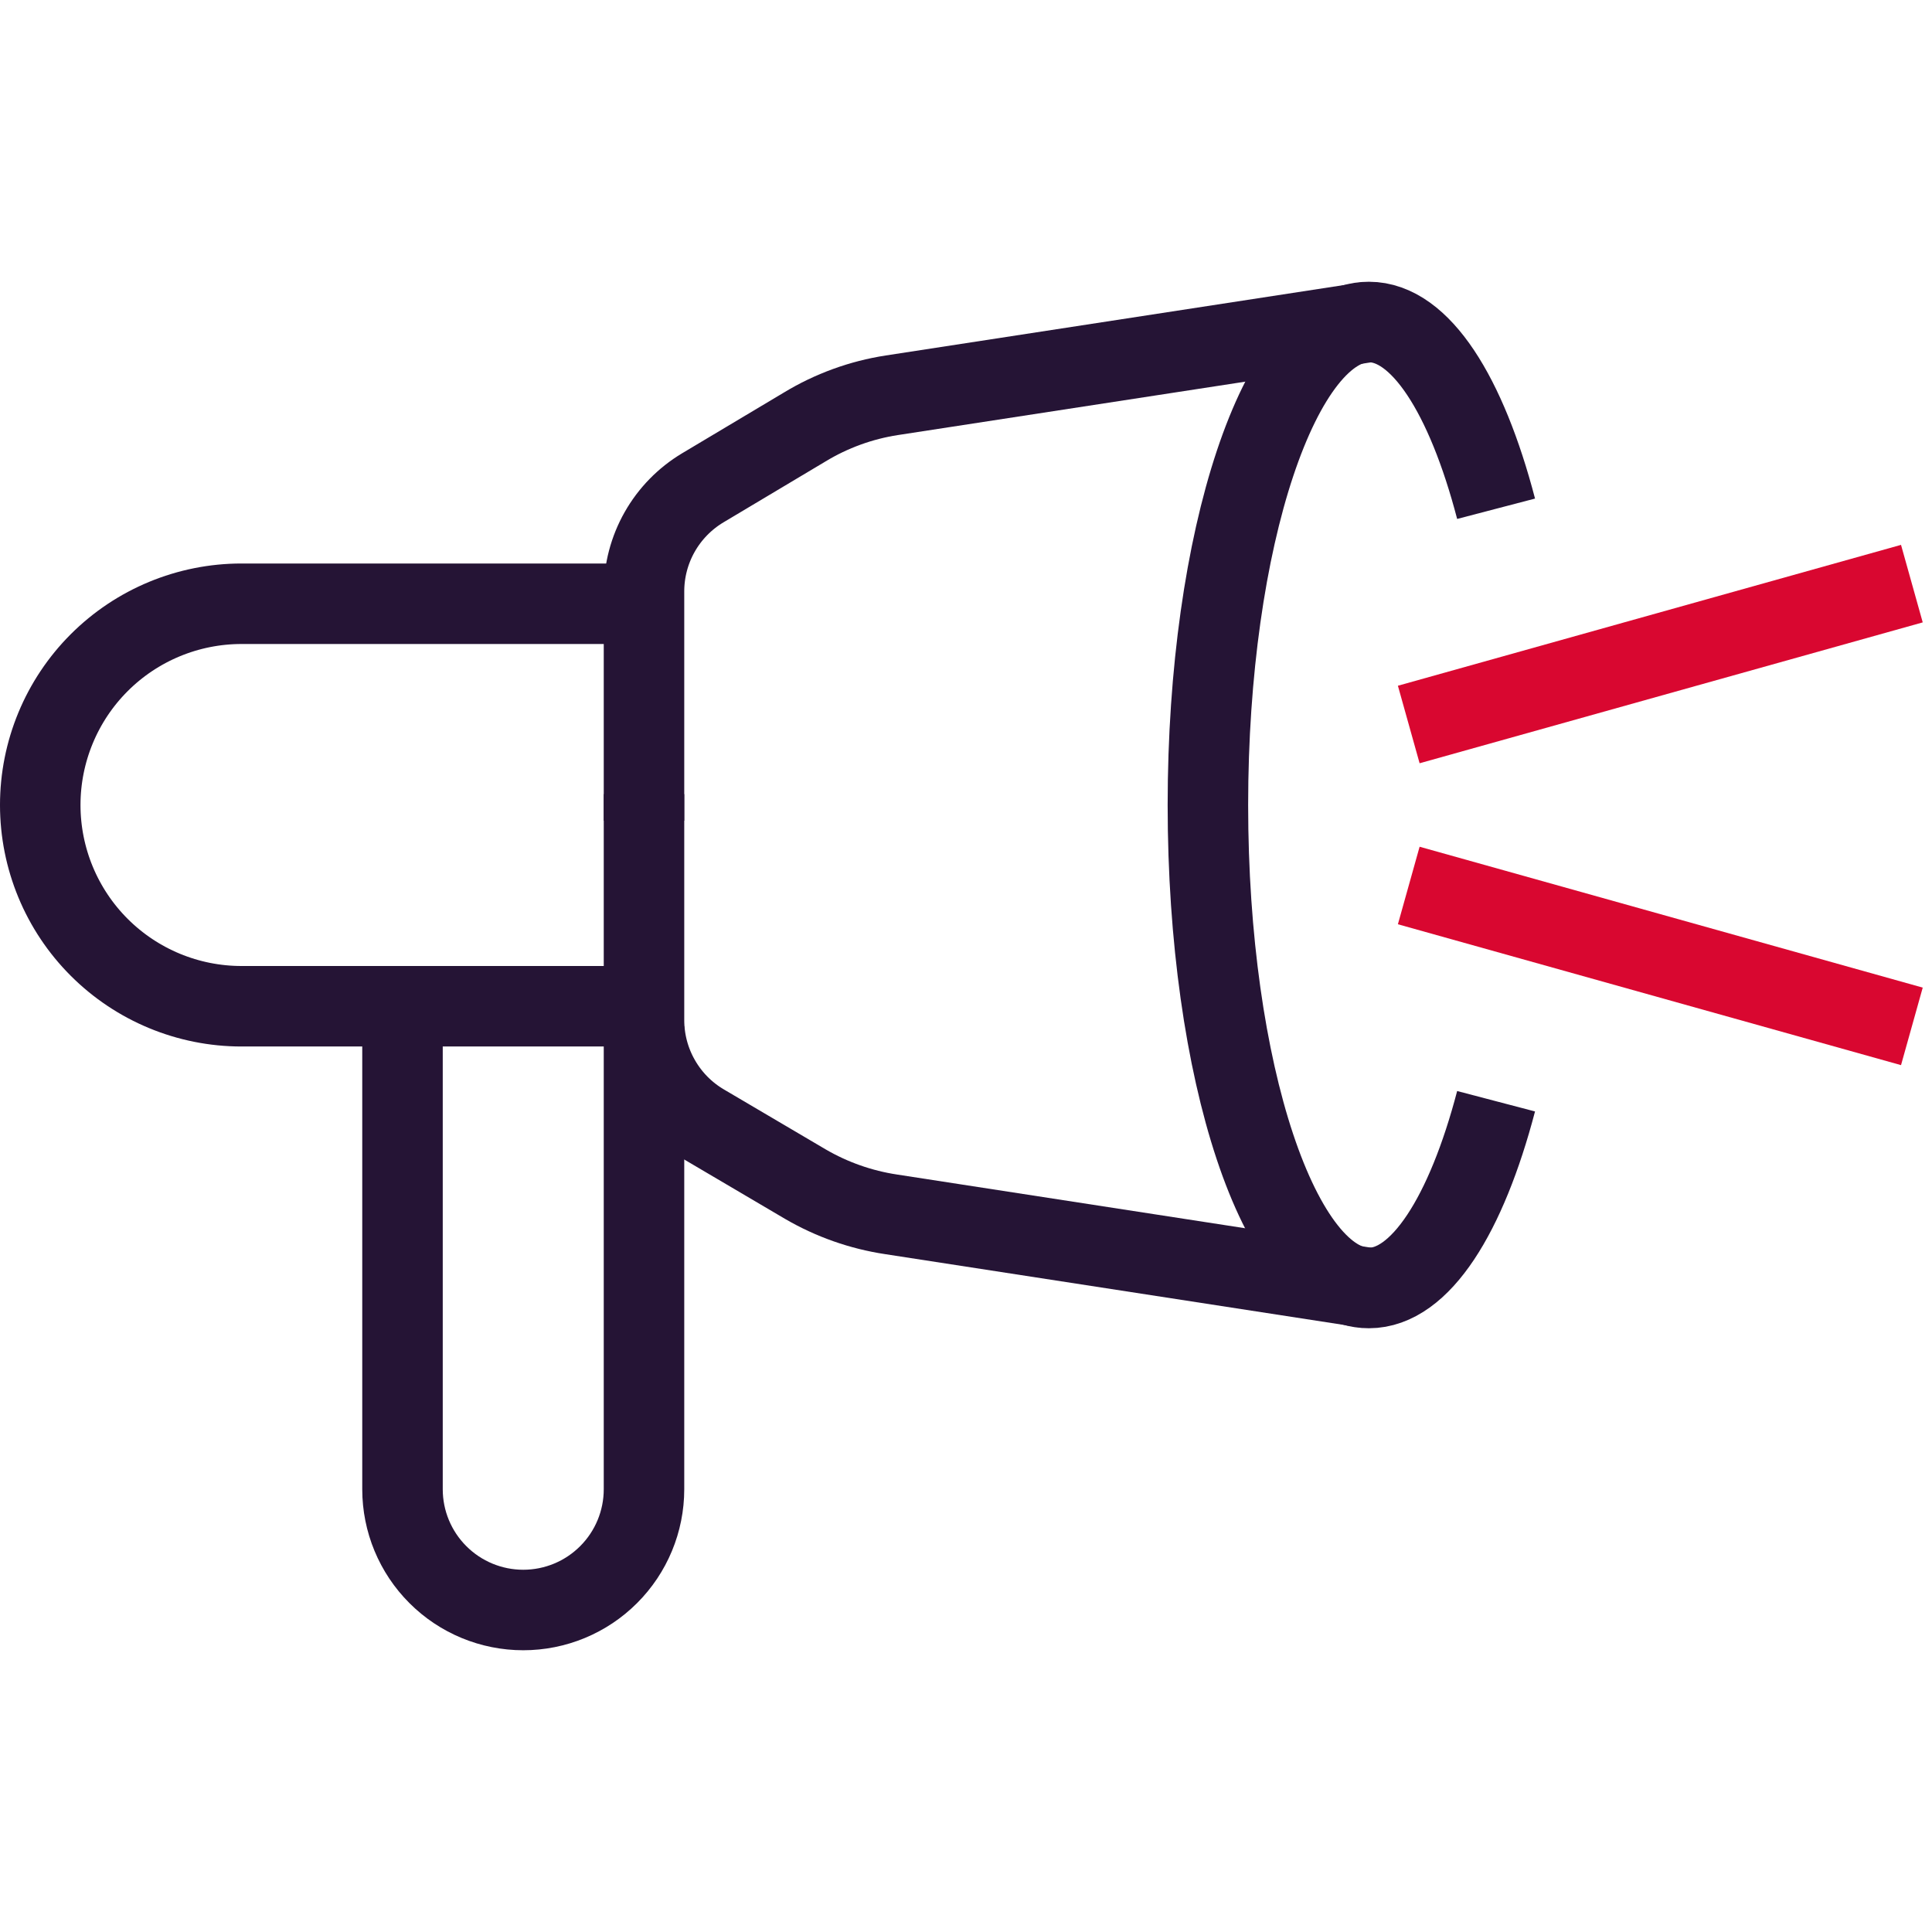 <svg width="48" height="48" viewBox="0 0 48 48" fill="none" xmlns="http://www.w3.org/2000/svg">
<path d="M10 25.09V37C10 37.796 10.316 38.559 10.879 39.121C11.441 39.684 12.204 40 13 40C13.796 40 14.559 39.684 15.121 39.121C15.684 38.559 16 37.796 16 37V25.5" stroke="#251435" stroke-width="2"/>
<path d="M16 15H6C4.674 15 3.402 15.527 2.464 16.465C1.527 17.402 1 18.674 1 20C1 21.326 1.527 22.598 2.464 23.535C3.402 24.473 4.674 25 6 25H16" stroke="#251435" stroke-width="2"/>
<path d="M16 19.73V25.35C16.001 25.872 16.138 26.384 16.398 26.836C16.657 27.289 17.03 27.666 17.48 27.93L20.01 29.42C20.666 29.802 21.389 30.057 22.14 30.17L34 32" stroke="#251435" stroke-width="2"/>
<path d="M16 20.39V14.7C15.999 14.18 16.133 13.669 16.389 13.217C16.645 12.765 17.014 12.387 17.46 12.12L19.99 10.61C20.654 10.207 21.392 9.938 22.16 9.82L34 8" stroke="#251435" stroke-width="2"/>
<path d="M37.17 27.36C36.43 30.18 35.29 32 34.01 32C31.79 32 30.01 26.63 30.01 20C30.01 13.37 31.8 8 34.01 8C35.29 8 36.43 9.81 37.17 12.64" stroke="#251435" stroke-width="2"/>
<path d="M35 18L47.5 14.5" stroke="#D90730" stroke-width="2"/>
<path d="M35 22L47.5 25.5" stroke="#D90730" stroke-width="2"/>
</svg>
